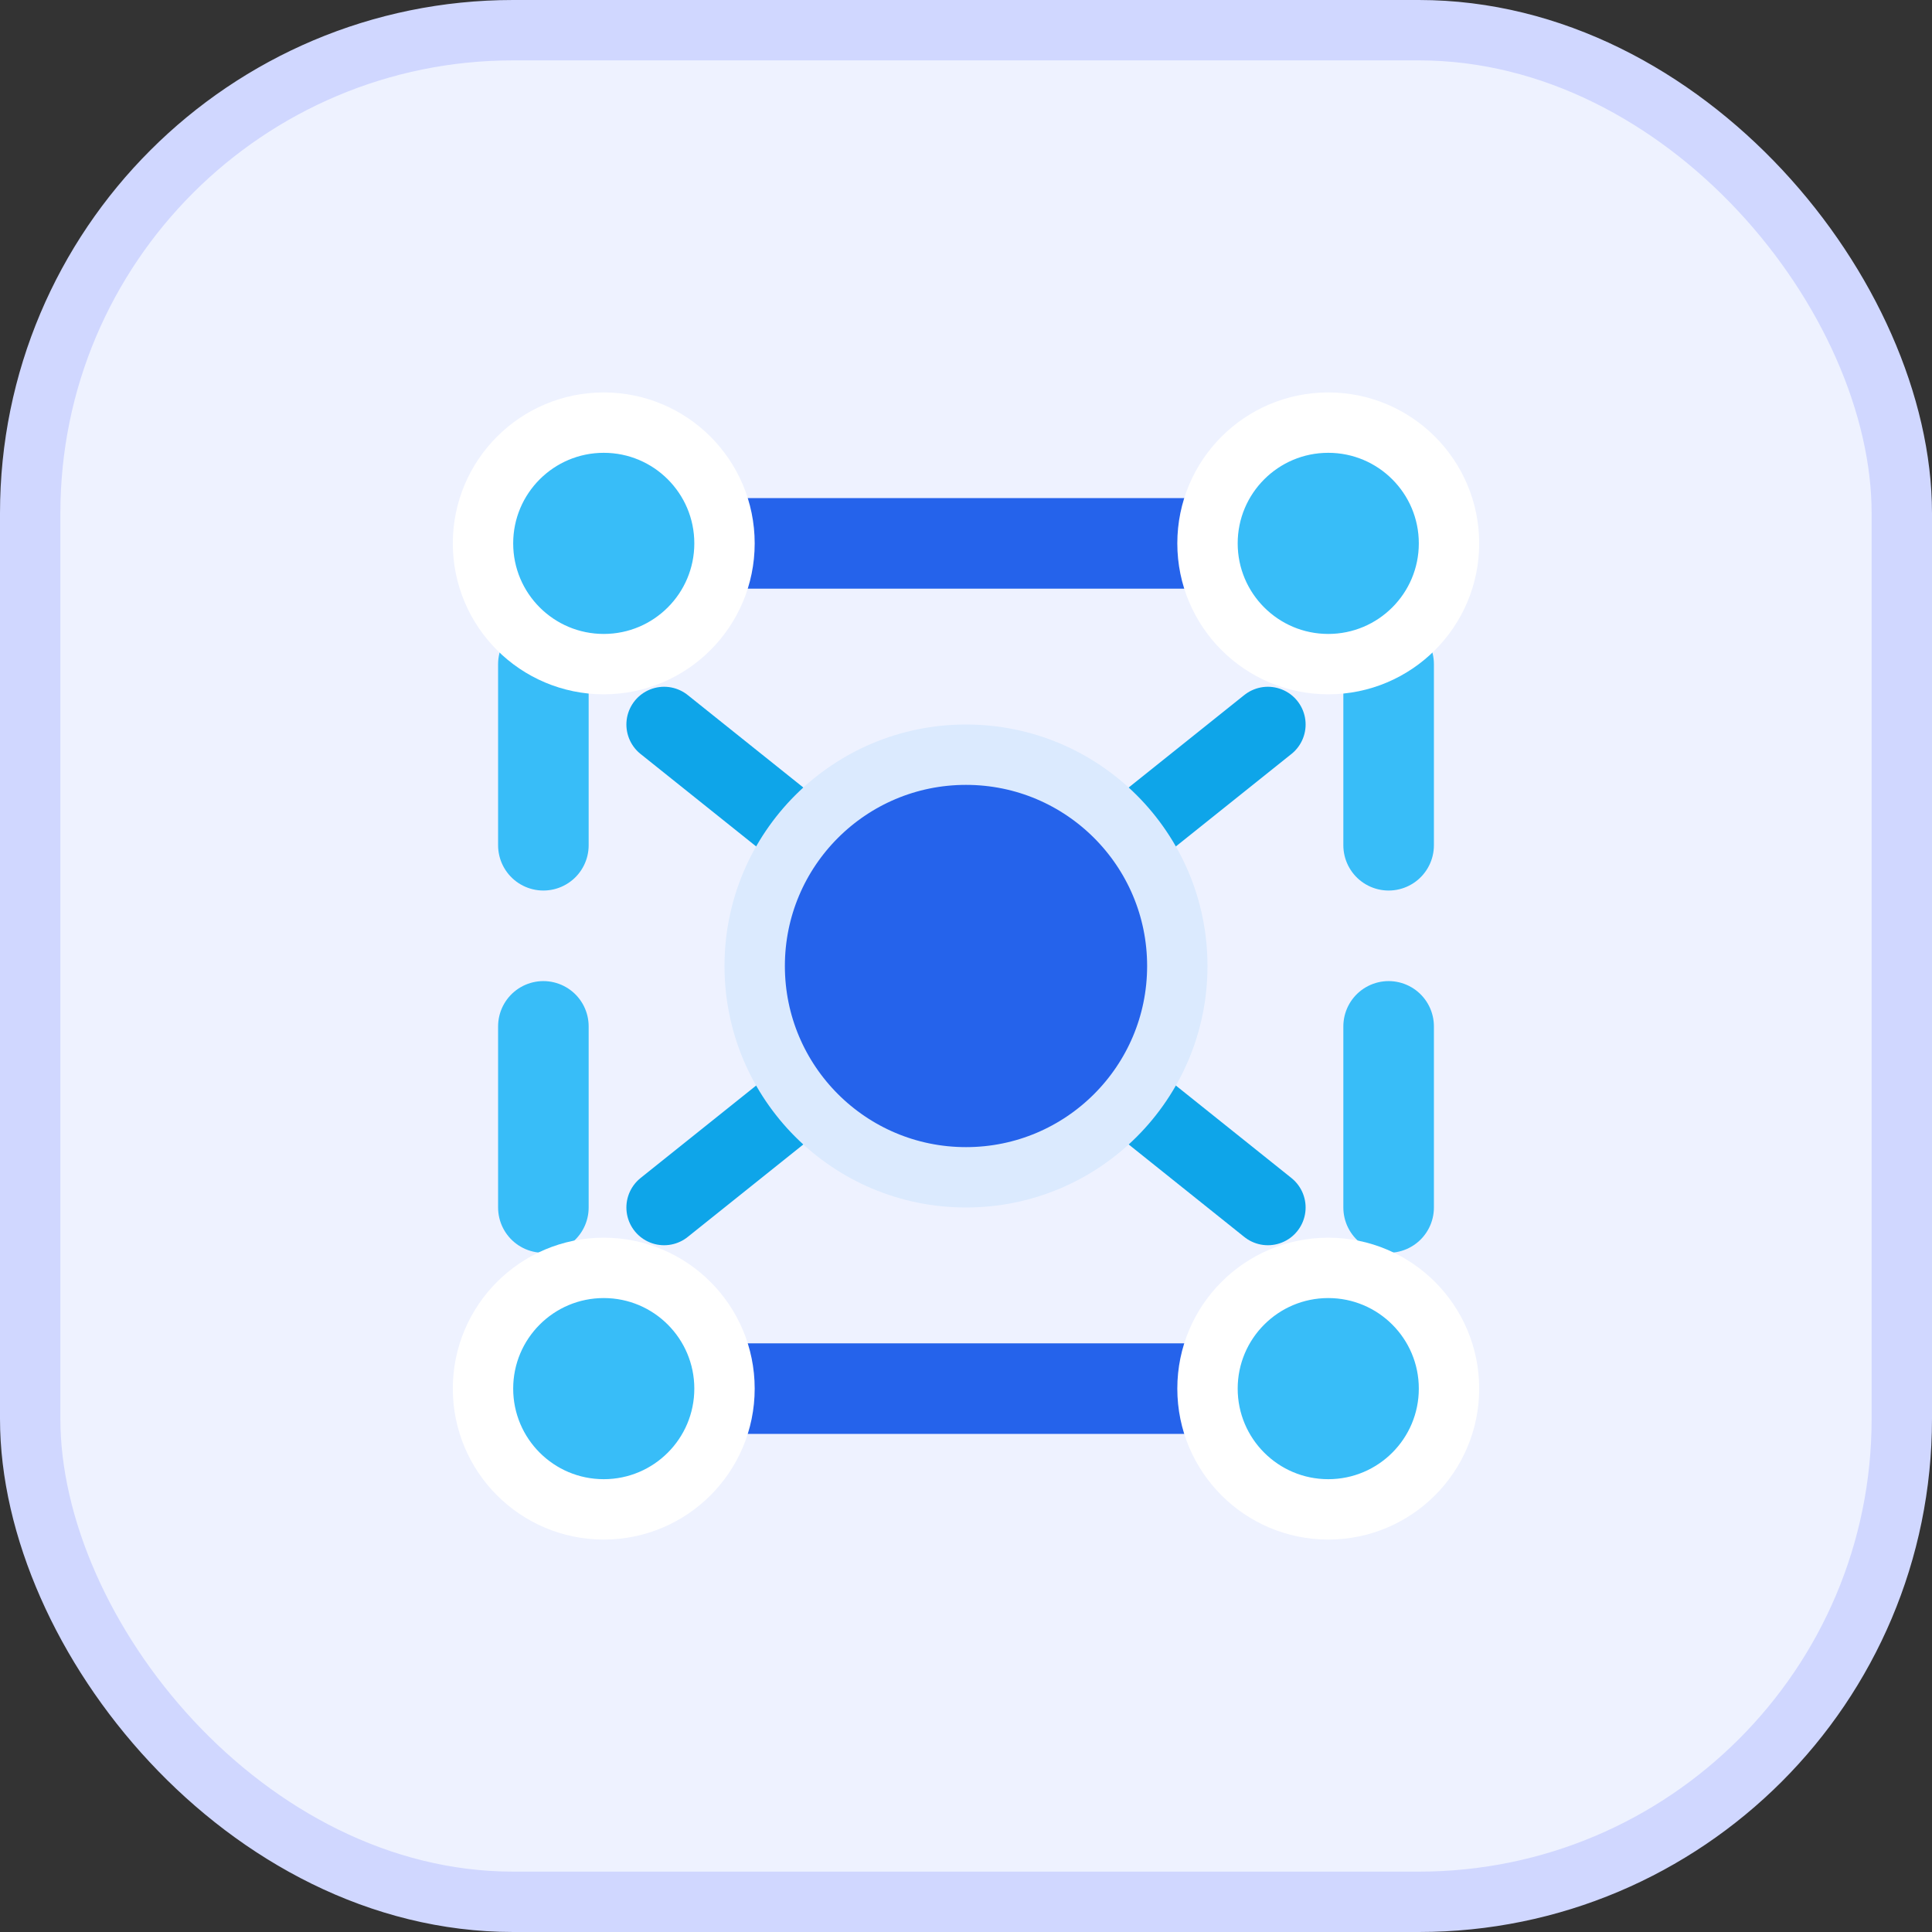 <svg width="64" height="64" viewBox="0 0 64 64" fill="none" xmlns="http://www.w3.org/2000/svg">
  <rect x="0" y="0" width="64" height="64" fill="#333333" stroke="none"/>
  <rect x="1" y="1" width="62" height="62" rx="16" fill="#EEF2FF" stroke="#D0D7FF" stroke-width="2" />
  <path d="M20 18H44" stroke="#2563EB" stroke-width="3" stroke-linecap="round" />
  <path d="M20 46H44" stroke="#2563EB" stroke-width="3" stroke-linecap="round" />
  <path d="M18 22V42" stroke="#38BDF8" stroke-width="3" stroke-linecap="round" stroke-dasharray="6 6" />
  <path d="M46 22V42" stroke="#38BDF8" stroke-width="3" stroke-linecap="round" stroke-dasharray="6 6" />
  <path d="M22 24L32 32L42 24" stroke="#0EA5E9" stroke-width="2.5" stroke-linecap="round" stroke-linejoin="round" />
  <path d="M22 40L32 32L42 40" stroke="#0EA5E9" stroke-width="2.5" stroke-linecap="round" stroke-linejoin="round" />
  <circle cx="32" cy="32" r="7" fill="#2563EB" stroke="#DBEAFE" stroke-width="2" />
  <circle cx="20" cy="18" r="4" fill="#38BDF8" stroke="white" stroke-width="2" />
  <circle cx="44" cy="18" r="4" fill="#38BDF8" stroke="white" stroke-width="2" />
  <circle cx="20" cy="46" r="4" fill="#38BDF8" stroke="white" stroke-width="2" />
  <circle cx="44" cy="46" r="4" fill="#38BDF8" stroke="white" stroke-width="2" />
</svg>
